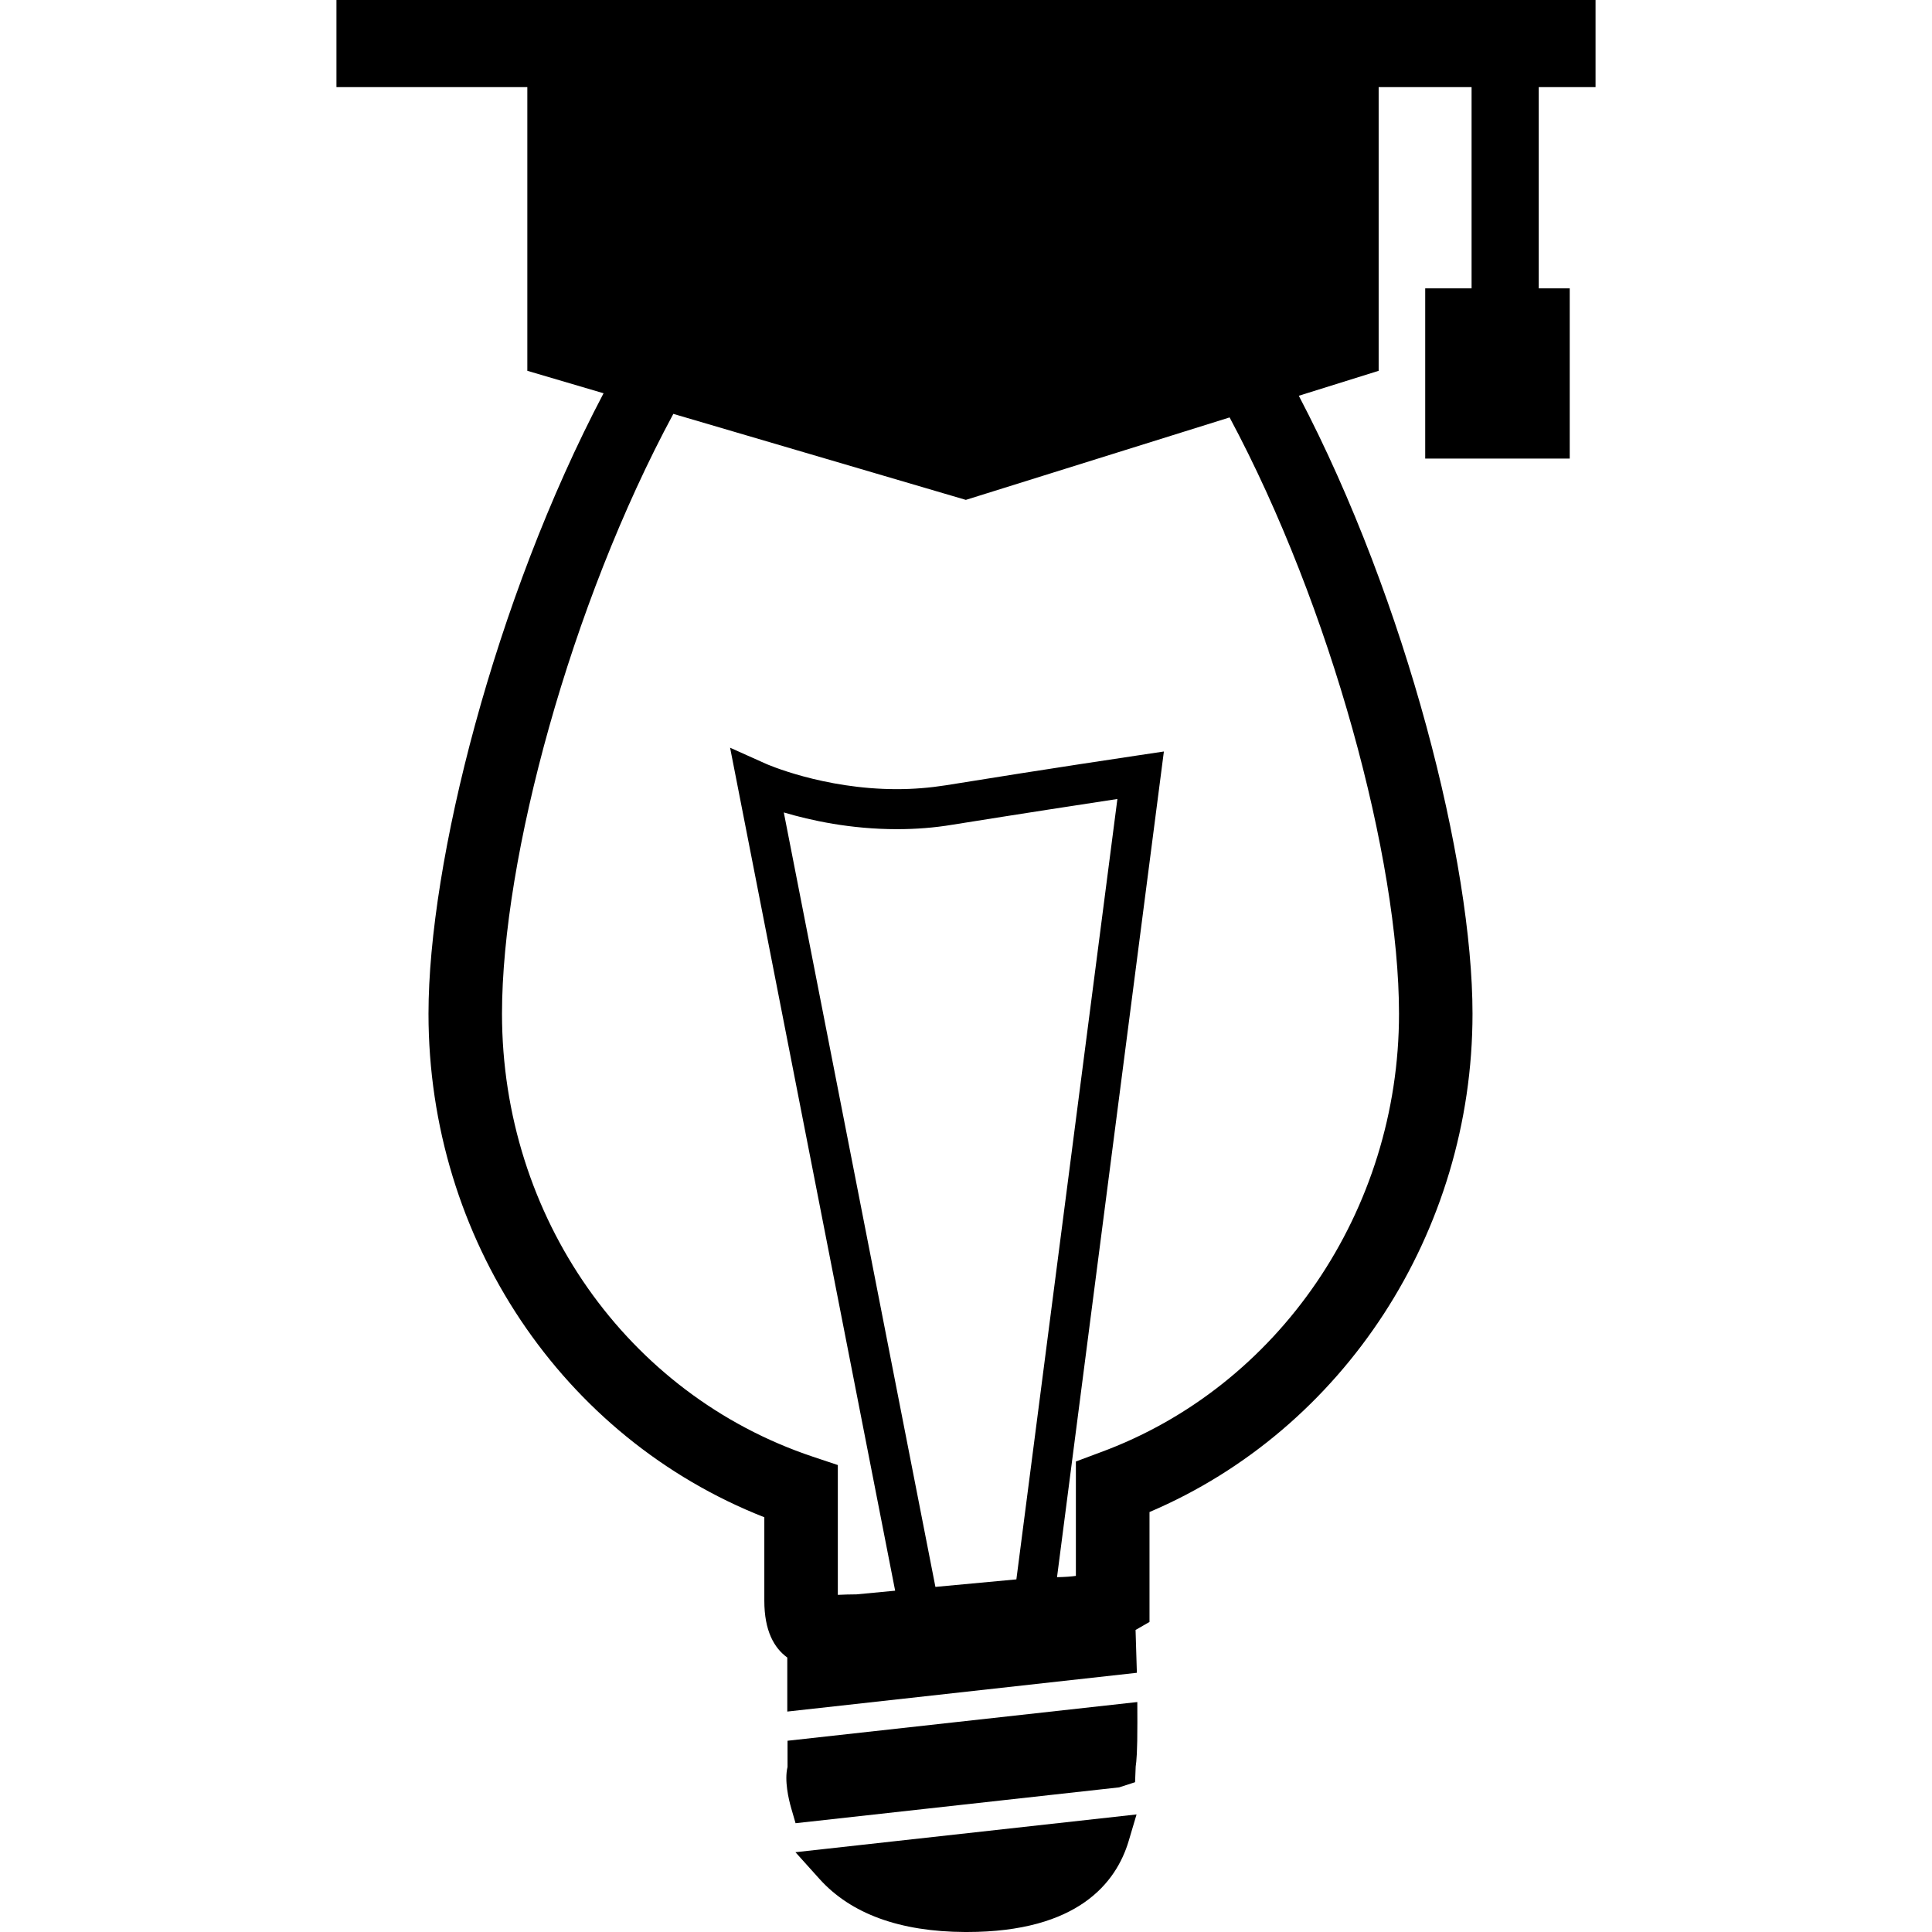 <?xml version="1.0" encoding="iso-8859-1"?>
<!-- Uploaded to: SVG Repo, www.svgrepo.com, Generator: SVG Repo Mixer Tools -->
<!DOCTYPE svg PUBLIC "-//W3C//DTD SVG 1.1//EN" "http://www.w3.org/Graphics/SVG/1.1/DTD/svg11.dtd">
<svg fill="#000000" version="1.1" id="Capa_1" xmlns="http://www.w3.org/2000/svg" xmlns:xlink="http://www.w3.org/1999/xlink" 
	 width="800px" height="800px" viewBox="0 0 31.043 31.043"
	 xml:space="preserve">
<g>
	<g>
		<path d="M12.654,27.97v0.421c-0.053,0.217,0.017,0.518,0.06,0.666l0.069,0.238l5.199-0.576l0.256-0.083l0.01-0.252
			c0.012-0.079,0.028-0.233,0.027-0.71l-0.001-0.326L12.654,27.97z"/>
		<path d="M13.166,30.189c0.505,0.562,1.292,0.849,2.339,0.854h0.031l0,0c1.787,0,2.399-0.794,2.599-1.461l0.127-0.428l-5.481,0.607
			L13.166,30.189z"/>
		<path d="M25.637,1.4V0H5.406v1.4h3.067v4.558l1.225,0.361c-1.752,3.326-2.813,7.542-2.813,9.969c0,3.618,2.151,6.815,5.396,8.091
			v1.341c0,0.484,0.157,0.759,0.369,0.913v0.868l5.617-0.623l-0.021-0.688l0.224-0.129v-1.766c3.121-1.329,5.19-4.494,5.19-8.007
			c0-2.416-1.051-6.608-2.791-9.929l1.283-0.401V1.4h1.493v3.233H22.9v2.735h2.322V4.633h-0.498V1.4H25.637z M16.331,25.377
			l-1.301,0.121l-2.436-12.444c0.429,0.128,1.072,0.269,1.818,0.269c0.302,0,0.601-0.023,0.888-0.071
			c1.112-0.178,2.114-0.332,2.654-0.414L16.331,25.377z M22.479,16.288c0,3.163-1.931,5.997-4.804,7.05l-0.388,0.145v1.838
			c-0.073,0.011-0.171,0.018-0.303,0.021l1.717-13.267l-0.421,0.063c0,0-1.417,0.21-3.084,0.48c-0.254,0.04-0.518,0.062-0.786,0.062
			c-1.185,0-2.102-0.406-2.111-0.411l-0.568-0.255l2.652,13.545l-0.622,0.059c-0.11,0-0.209,0.004-0.299,0.008V23.54l-0.404-0.135
			c-2.986-0.999-4.992-3.86-4.992-7.117c0-2.498,1.104-6.581,2.753-9.638l4.7,1.382l4.238-1.325
			C21.391,9.759,22.479,13.806,22.479,16.288z"/>
	</g>
</g>
</svg>
